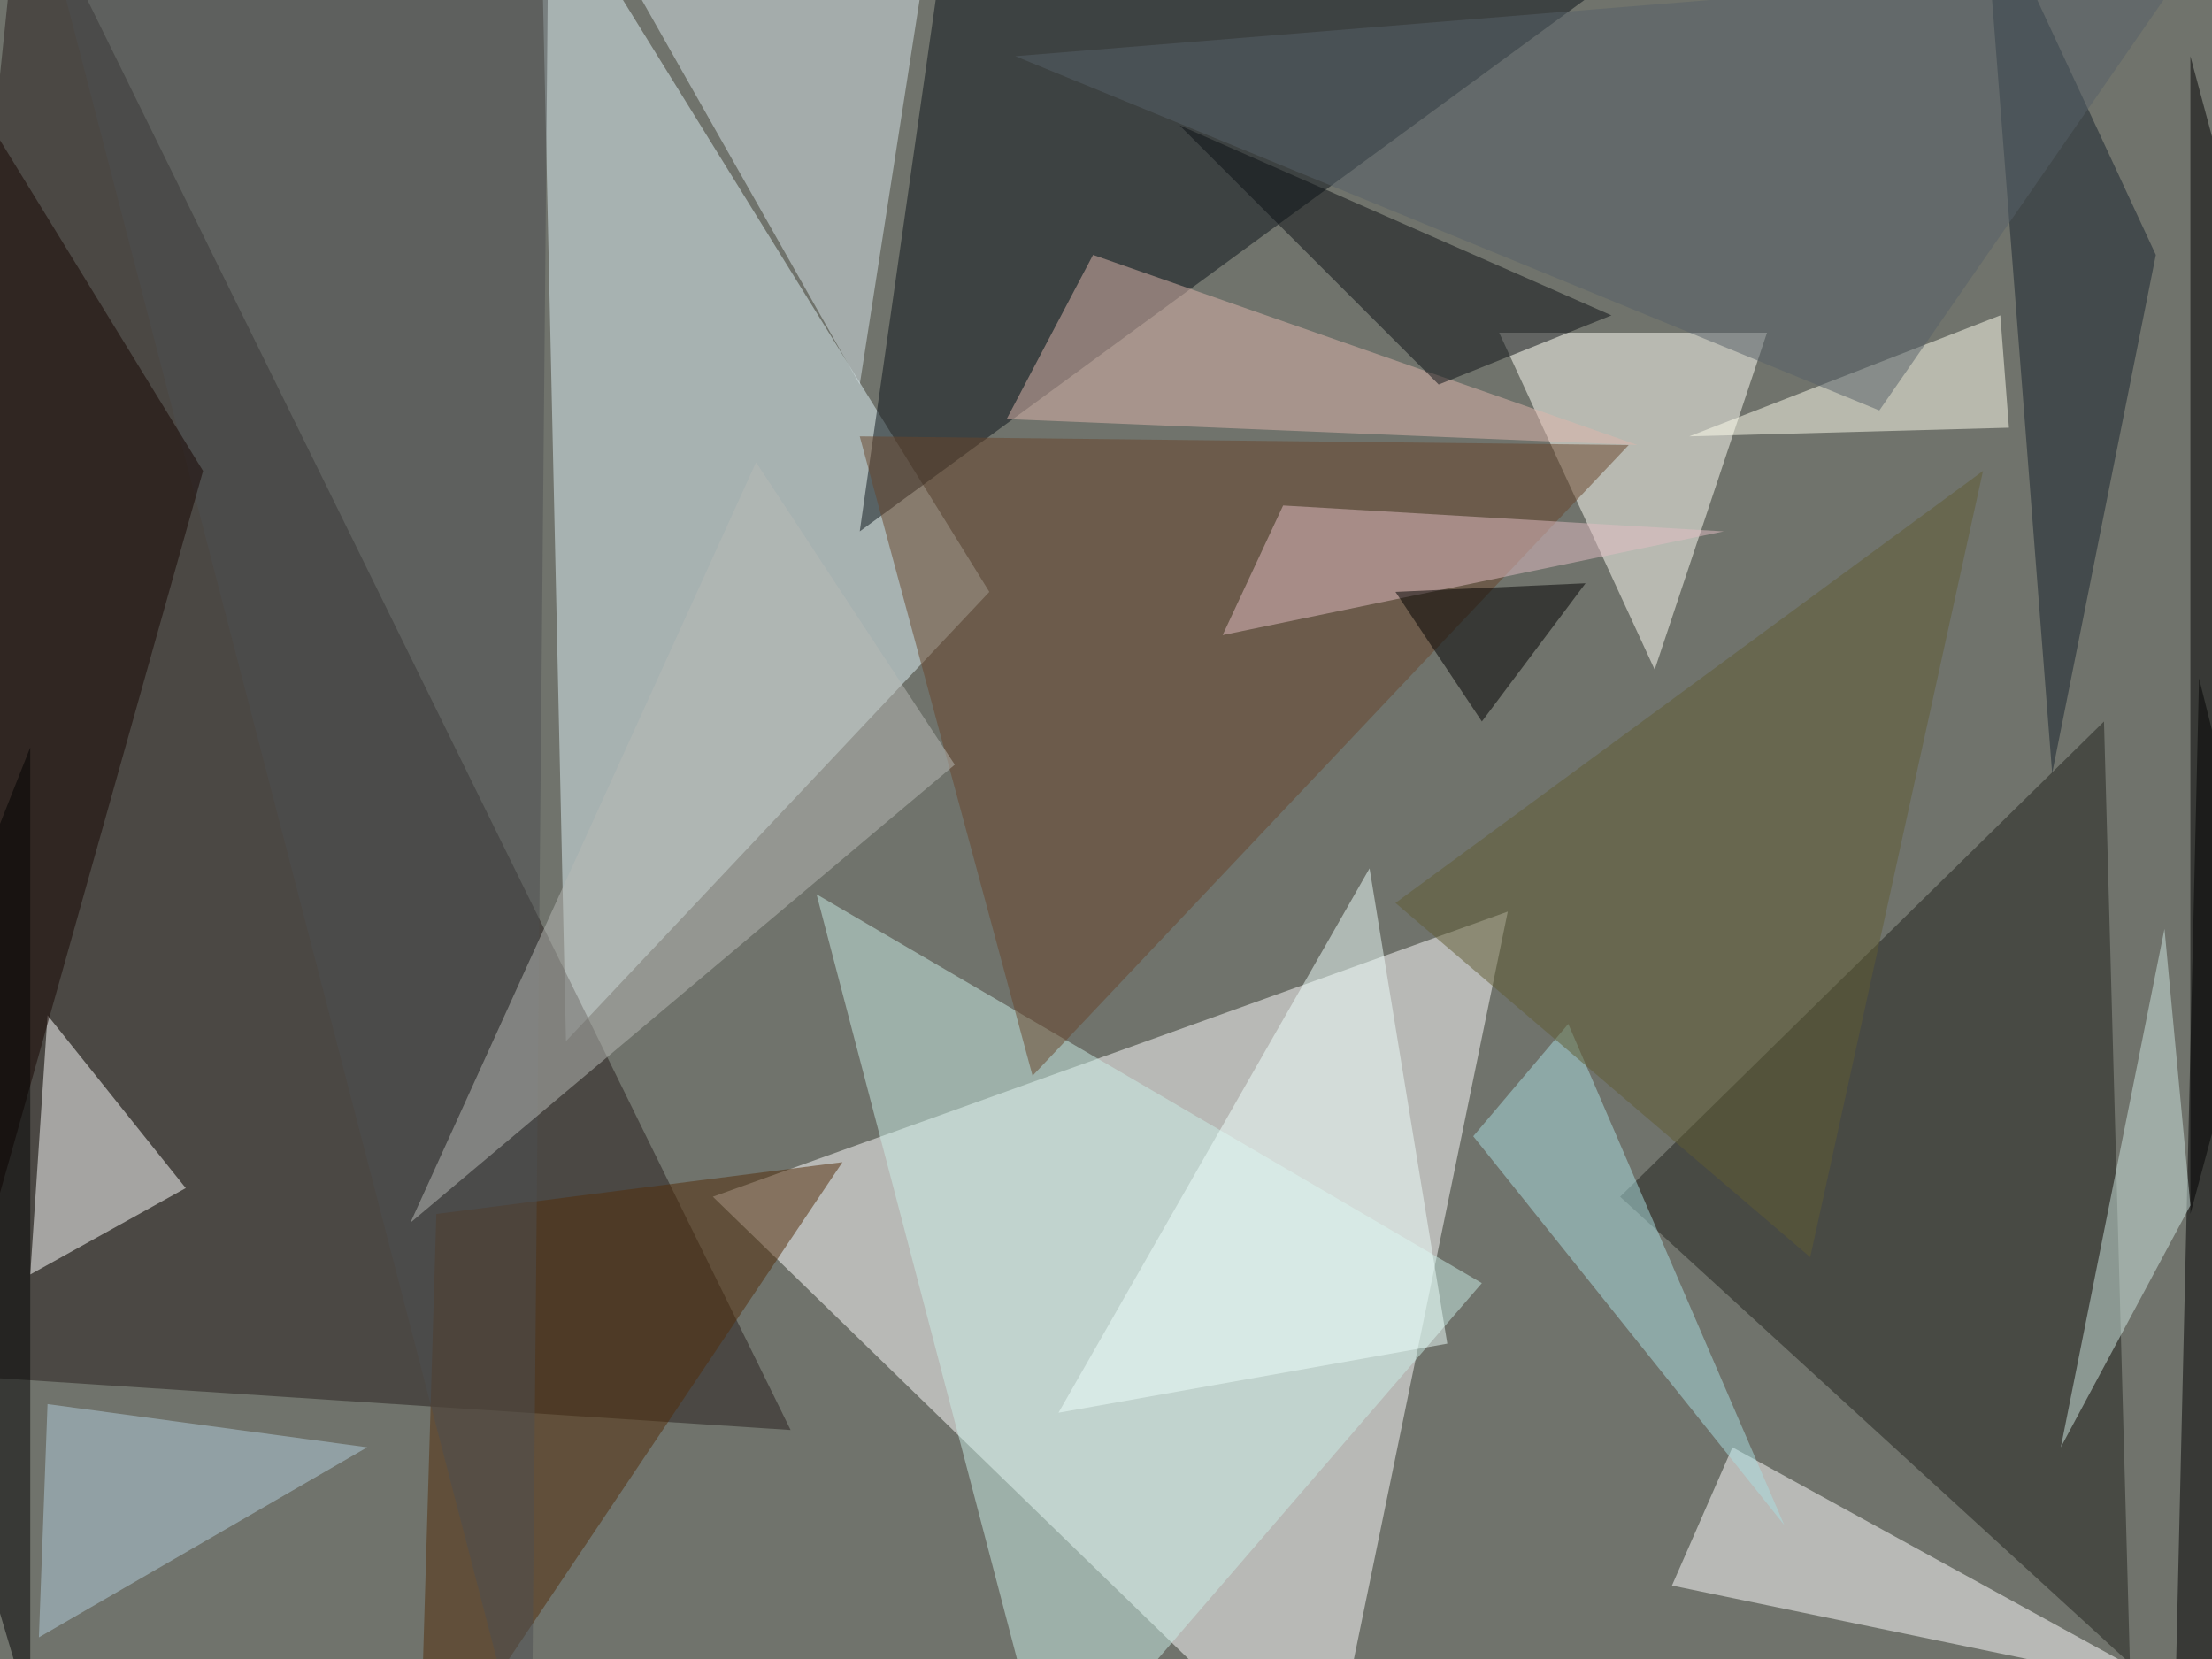 <svg xmlns="http://www.w3.org/2000/svg" version="1.1" width="1024" height="768">
<rect x="0" y="0" width="1024" height="768" fill="#70736c" />
<g transform="scale(4) translate(0.5 0.5)">
<polygon fill="#ffffff" fill-opacity="0.502" points="153,207 174,105 82,138" />
<polygon fill="#def1f6" fill-opacity="0.502" points="65,120 114,68 62,-16" />
<polygon fill="#261f1c" fill-opacity="0.502" points="91,165 2,-16 -16,158" />
<polygon fill="#0a1218" fill-opacity="0.502" points="99,61 204,-16 110,-16" />
<polygon fill="#21221c" fill-opacity="0.502" points="187,138 243,83 246,192" />
<polygon fill="#fffff6" fill-opacity="0.502" points="204,38 173,38 191,77" />
<polygon fill="#ffffff" fill-opacity="0.502" points="200,167 193,183 251,195" />
<polygon fill="#ffffff" fill-opacity="0.502" points="21,137 3,147 5,117" />
<polygon fill="#c9ede5" fill-opacity="0.502" points="171,148 121,206 94,103" />
<polygon fill="#000000" fill-opacity="0.502" points="271,146 254,78 251,207" />
<polygon fill="#69442a" fill-opacity="0.502" points="119,124 188,51 99,50" />
<polygon fill="#d8e5e9" fill-opacity="0.502" points="65,-16 99,44 106,-1" />
<polygon fill="#532c08" fill-opacity="0.502" points="50,140 48,207 97,134" />
<polygon fill="#4d4e51" fill-opacity="0.502" points="6,-5 63,-13 61,207" />
<polygon fill="#000000" fill-opacity="0.502" points="253,140 271,73 253,6" />
<polygon fill="#160400" fill-opacity="0.502" points="23,54 -13,182 -12,-3" />
<polygon fill="#deb6ac" fill-opacity="0.502" points="126,29 116,48 189,51" />
<polygon fill="#ffffed" fill-opacity="0.502" points="231,36 195,50 232,49" />
<polygon fill="#000000" fill-opacity="0.502" points="3,86 -16,134 3,198" />
<polygon fill="#edfffb" fill-opacity="0.502" points="122,163 158,100 167,155" />
<polygon fill="#17232c" fill-opacity="0.502" points="237,89 229,-14 249,29" />
<polygon fill="#e2bec4" fill-opacity="0.502" points="141,73 148,58 199,61" />
<polygon fill="#aadee0" fill-opacity="0.502" points="170,131 181,118 206,176" />
<polygon fill="#b2cddc" fill-opacity="0.502" points="5,162 4,189 42,167" />
<polygon fill="#605d33" fill-opacity="0.502" points="161,104 209,145 229,54" />
<polygon fill="#cde6e0" fill-opacity="0.502" points="250,107 238,167 253,139" />
<polygon fill="#0c1115" fill-opacity="0.502" points="186,36 136,14 166,44" />
<polygon fill="#b8b9b6" fill-opacity="0.502" points="110,88 87,53 47,141" />
<polygon fill="#000000" fill-opacity="0.502" points="183,67 161,68 171,83" />
<polygon fill="#576068" fill-opacity="0.502" points="117,6 253,-5 217,47" />
</g>
</svg>